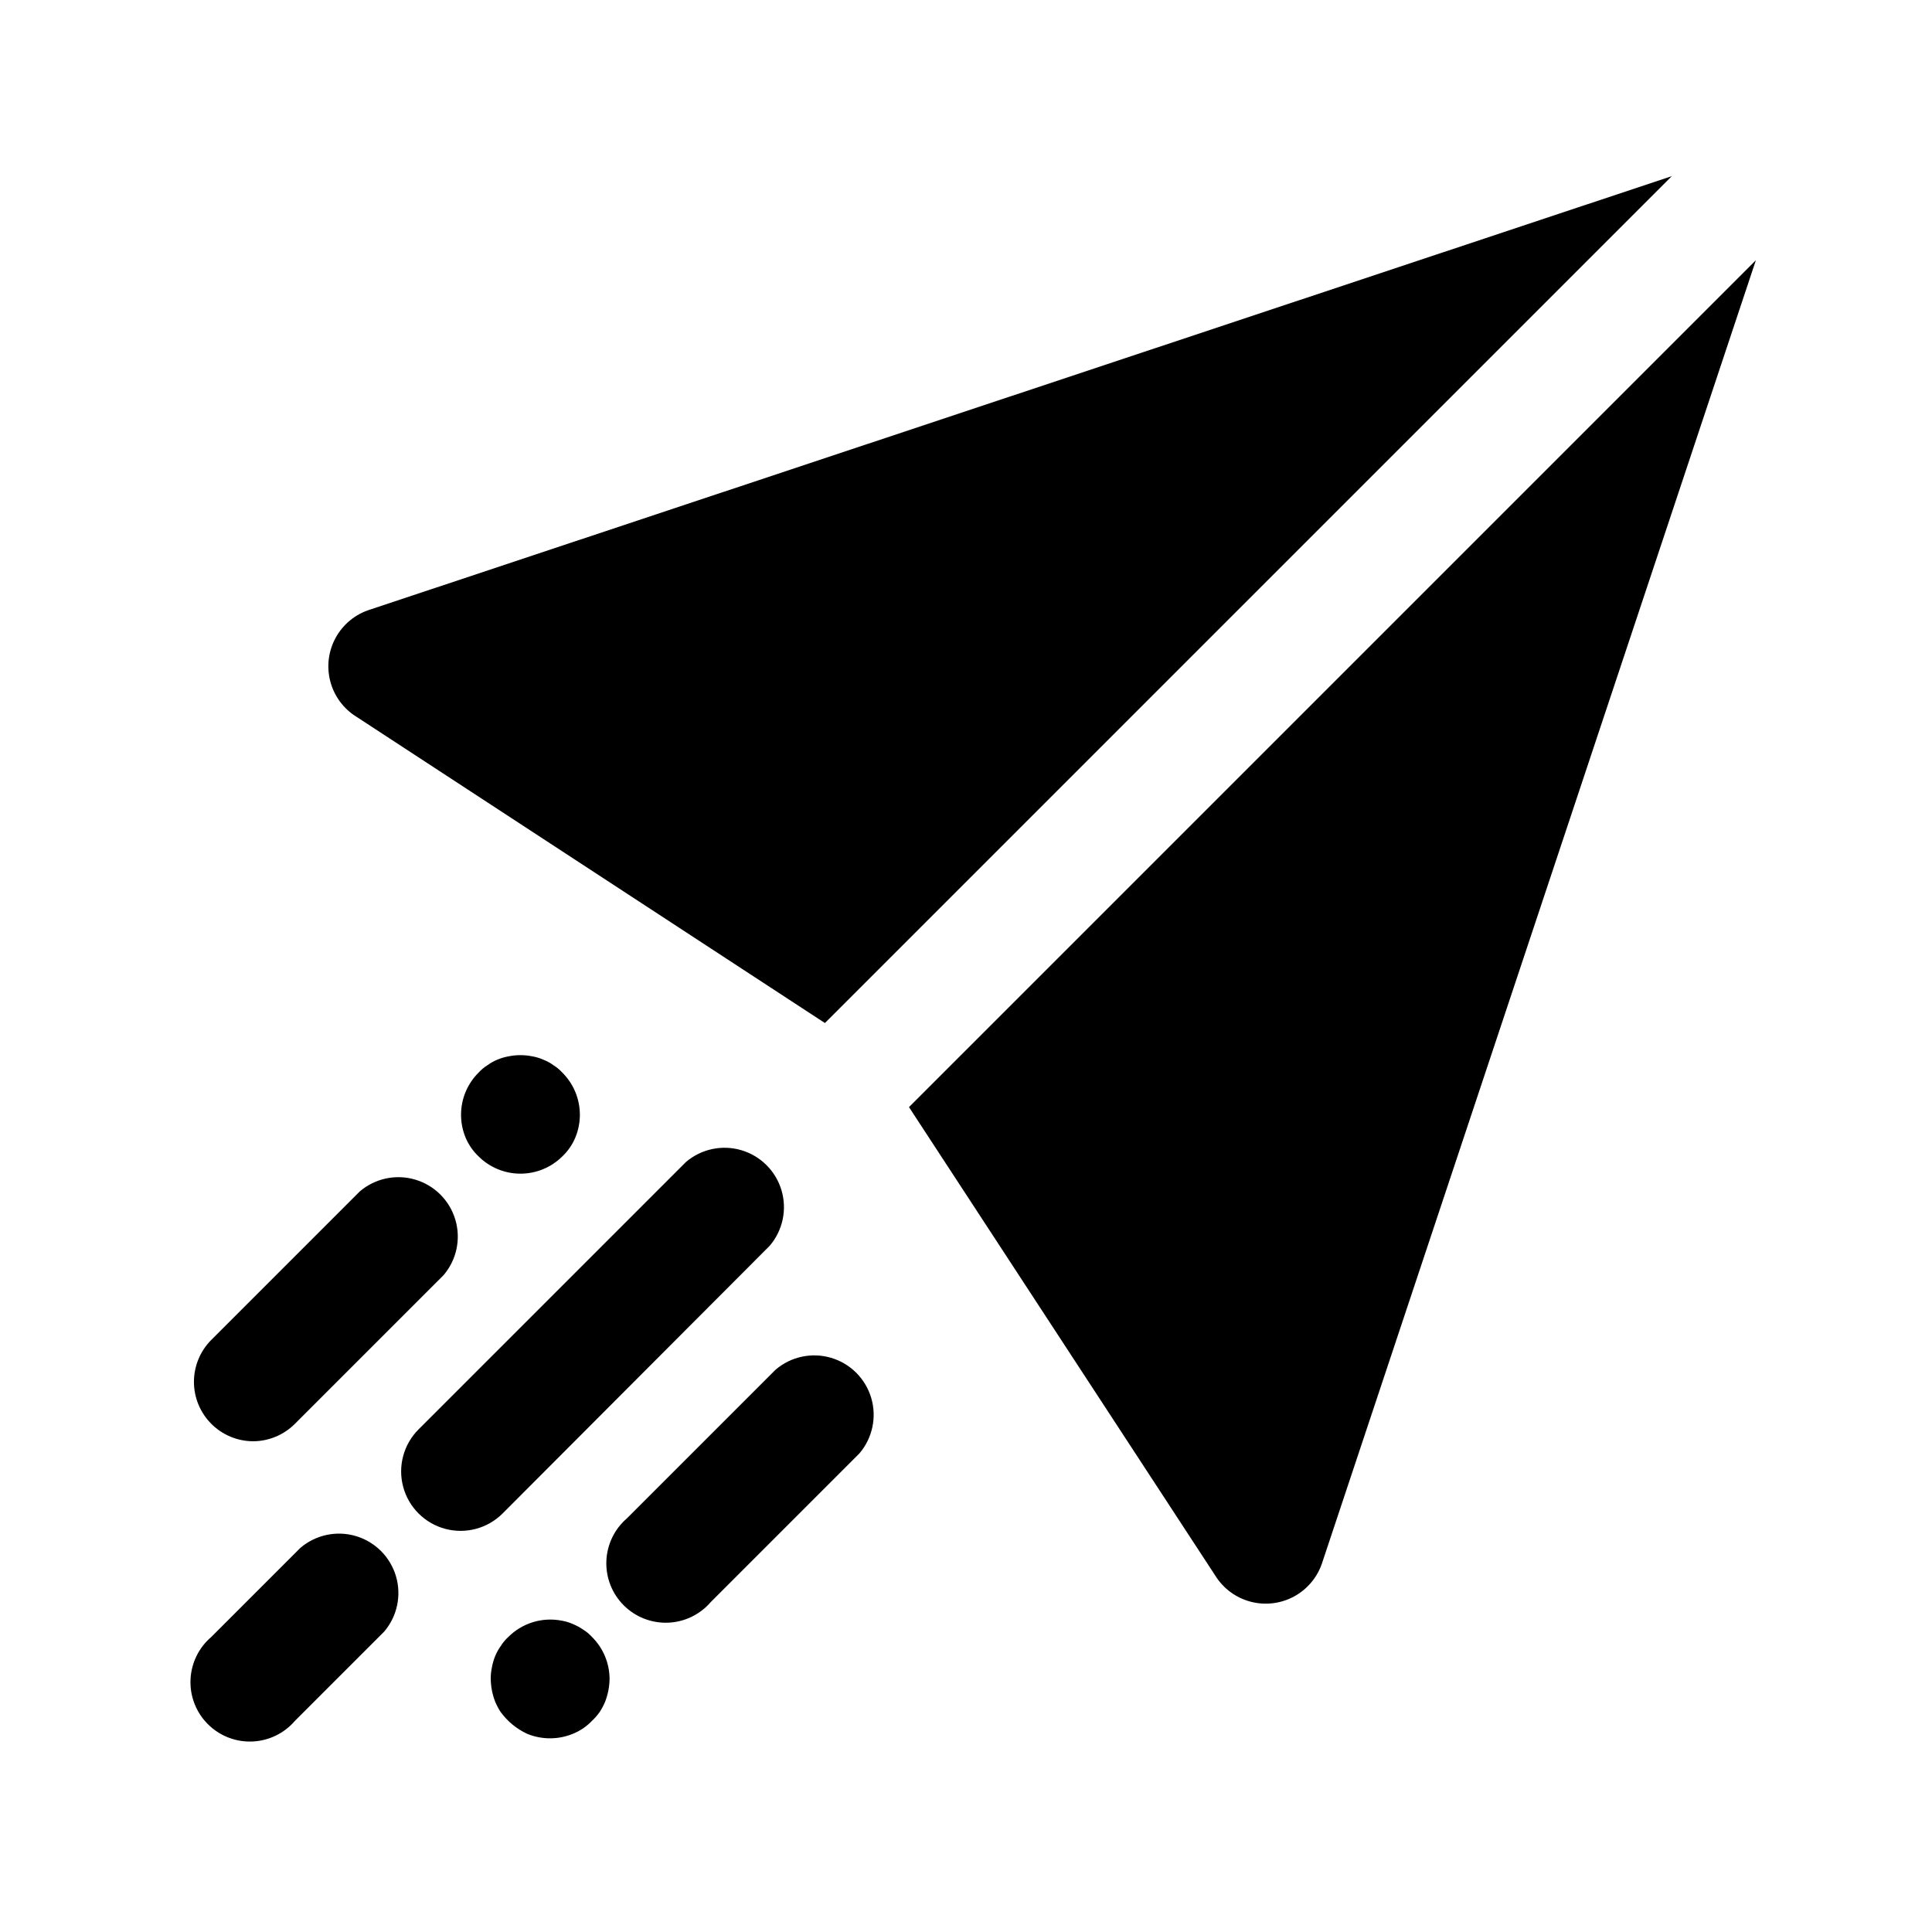 <?xml version="1.0" encoding="UTF-8"?>
<!-- Uploaded to: ICON Repo, www.svgrepo.com, Generator: ICON Repo Mixer Tools -->
<svg fill="#000000" width="800px" height="800px" version="1.1" viewBox="144 144 512 512" xmlns="http://www.w3.org/2000/svg">
 <path d="m277.2 545.08c-3.981 3.981-9.781 5.535-15.215 4.078-5.438-1.457-9.684-5.703-11.141-11.137-1.457-5.438 0.098-11.238 4.078-15.219l70.848-70.848c4.055-3.469 9.59-4.652 14.707-3.137 5.117 1.512 9.117 5.516 10.633 10.633 1.512 5.117 0.328 10.652-3.141 14.703zm-53.609 9.133-23.617 23.617c-3.332 2.852-5.32 6.965-5.488 11.352-0.172 4.383 1.496 8.637 4.598 11.738 3.102 3.102 7.356 4.769 11.742 4.602 4.383-0.172 8.496-2.16 11.348-5.492l23.617-23.617c3.473-4.051 4.652-9.59 3.141-14.707-1.516-5.117-5.516-9.117-10.633-10.633-5.117-1.512-10.652-0.328-14.707 3.141zm-12.516-28.262c4.168-0.016 8.16-1.688 11.098-4.644l39.359-39.359h0.004c3.469-4.051 4.652-9.586 3.137-14.703-1.512-5.117-5.516-9.121-10.633-10.633-5.117-1.516-10.652-0.332-14.703 3.137l-39.359 39.359h-0.004c-2.934 2.953-4.578 6.949-4.578 11.109 0.004 4.164 1.656 8.156 4.594 11.105 2.938 2.949 6.922 4.613 11.086 4.629zm76.832-101.16v0.004c-0.934-0.406-1.91-0.699-2.914-0.867-2.027-0.402-4.113-0.402-6.141 0-1.023 0.18-2.027 0.469-2.992 0.867-0.949 0.387-1.848 0.891-2.676 1.496-0.875 0.543-1.668 1.203-2.359 1.965-2.957 2.941-4.629 6.934-4.644 11.102-0.012 2.078 0.391 4.137 1.18 6.062 0.789 1.898 1.969 3.617 3.465 5.035 2.949 2.934 6.938 4.578 11.098 4.578 4.16 0 8.148-1.645 11.102-4.578 1.492-1.418 2.672-3.137 3.461-5.035 0.789-1.926 1.191-3.984 1.184-6.062-0.02-4.168-1.691-8.16-4.644-11.102-0.695-0.762-1.488-1.422-2.363-1.965-0.848-0.621-1.773-1.125-2.754-1.496zm61.637 82.184-39.359 39.359v0.004c-3.332 2.852-5.324 6.969-5.492 11.352-0.168 4.383 1.496 8.637 4.598 11.738 3.102 3.102 7.359 4.769 11.742 4.602 4.383-0.172 8.496-2.16 11.352-5.492l39.359-39.359c3.469-4.055 4.652-9.59 3.141-14.707-1.516-5.117-5.516-9.121-10.633-10.633-5.117-1.512-10.652-0.332-14.707 3.141zm-51.012 68.879v0.004c-0.867-0.59-1.789-1.09-2.754-1.496-0.934-0.406-1.91-0.695-2.914-0.867-5.148-1.008-10.461 0.617-14.168 4.332-0.762 0.691-1.426 1.488-1.969 2.359-0.605 0.832-1.105 1.73-1.496 2.68-0.395 0.961-0.688 1.965-0.867 2.988-0.219 1.008-0.324 2.039-0.312 3.07 0.027 2.078 0.426 4.129 1.18 6.062 0.395 0.934 0.867 1.828 1.418 2.676 1.824 2.516 4.262 4.523 7.086 5.828 1.922 0.789 3.981 1.188 6.059 1.18 2.055 0 4.086-0.402 5.984-1.18 1.934-0.773 3.68-1.953 5.117-3.465 0.762-0.715 1.449-1.504 2.047-2.363 0.547-0.848 1.023-1.742 1.414-2.676 0.754-1.934 1.156-3.984 1.184-6.062-0.02-4.168-1.688-8.16-4.644-11.098-0.695-0.762-1.488-1.426-2.363-1.969zm-60.062-241.9 124.14 81.16 224.43-224.43-344.95 114.86c-3.867 1.199-7.121 3.844-9.086 7.379-1.969 3.539-2.5 7.695-1.48 11.613 1.016 3.918 3.504 7.293 6.945 9.426zm146.42 103.44 81.16 124.14c2.133 3.441 5.508 5.93 9.426 6.945 3.918 1.02 8.074 0.488 11.613-1.477 3.535-1.969 6.18-5.223 7.379-9.09l114.86-344.95z"/>
</svg>